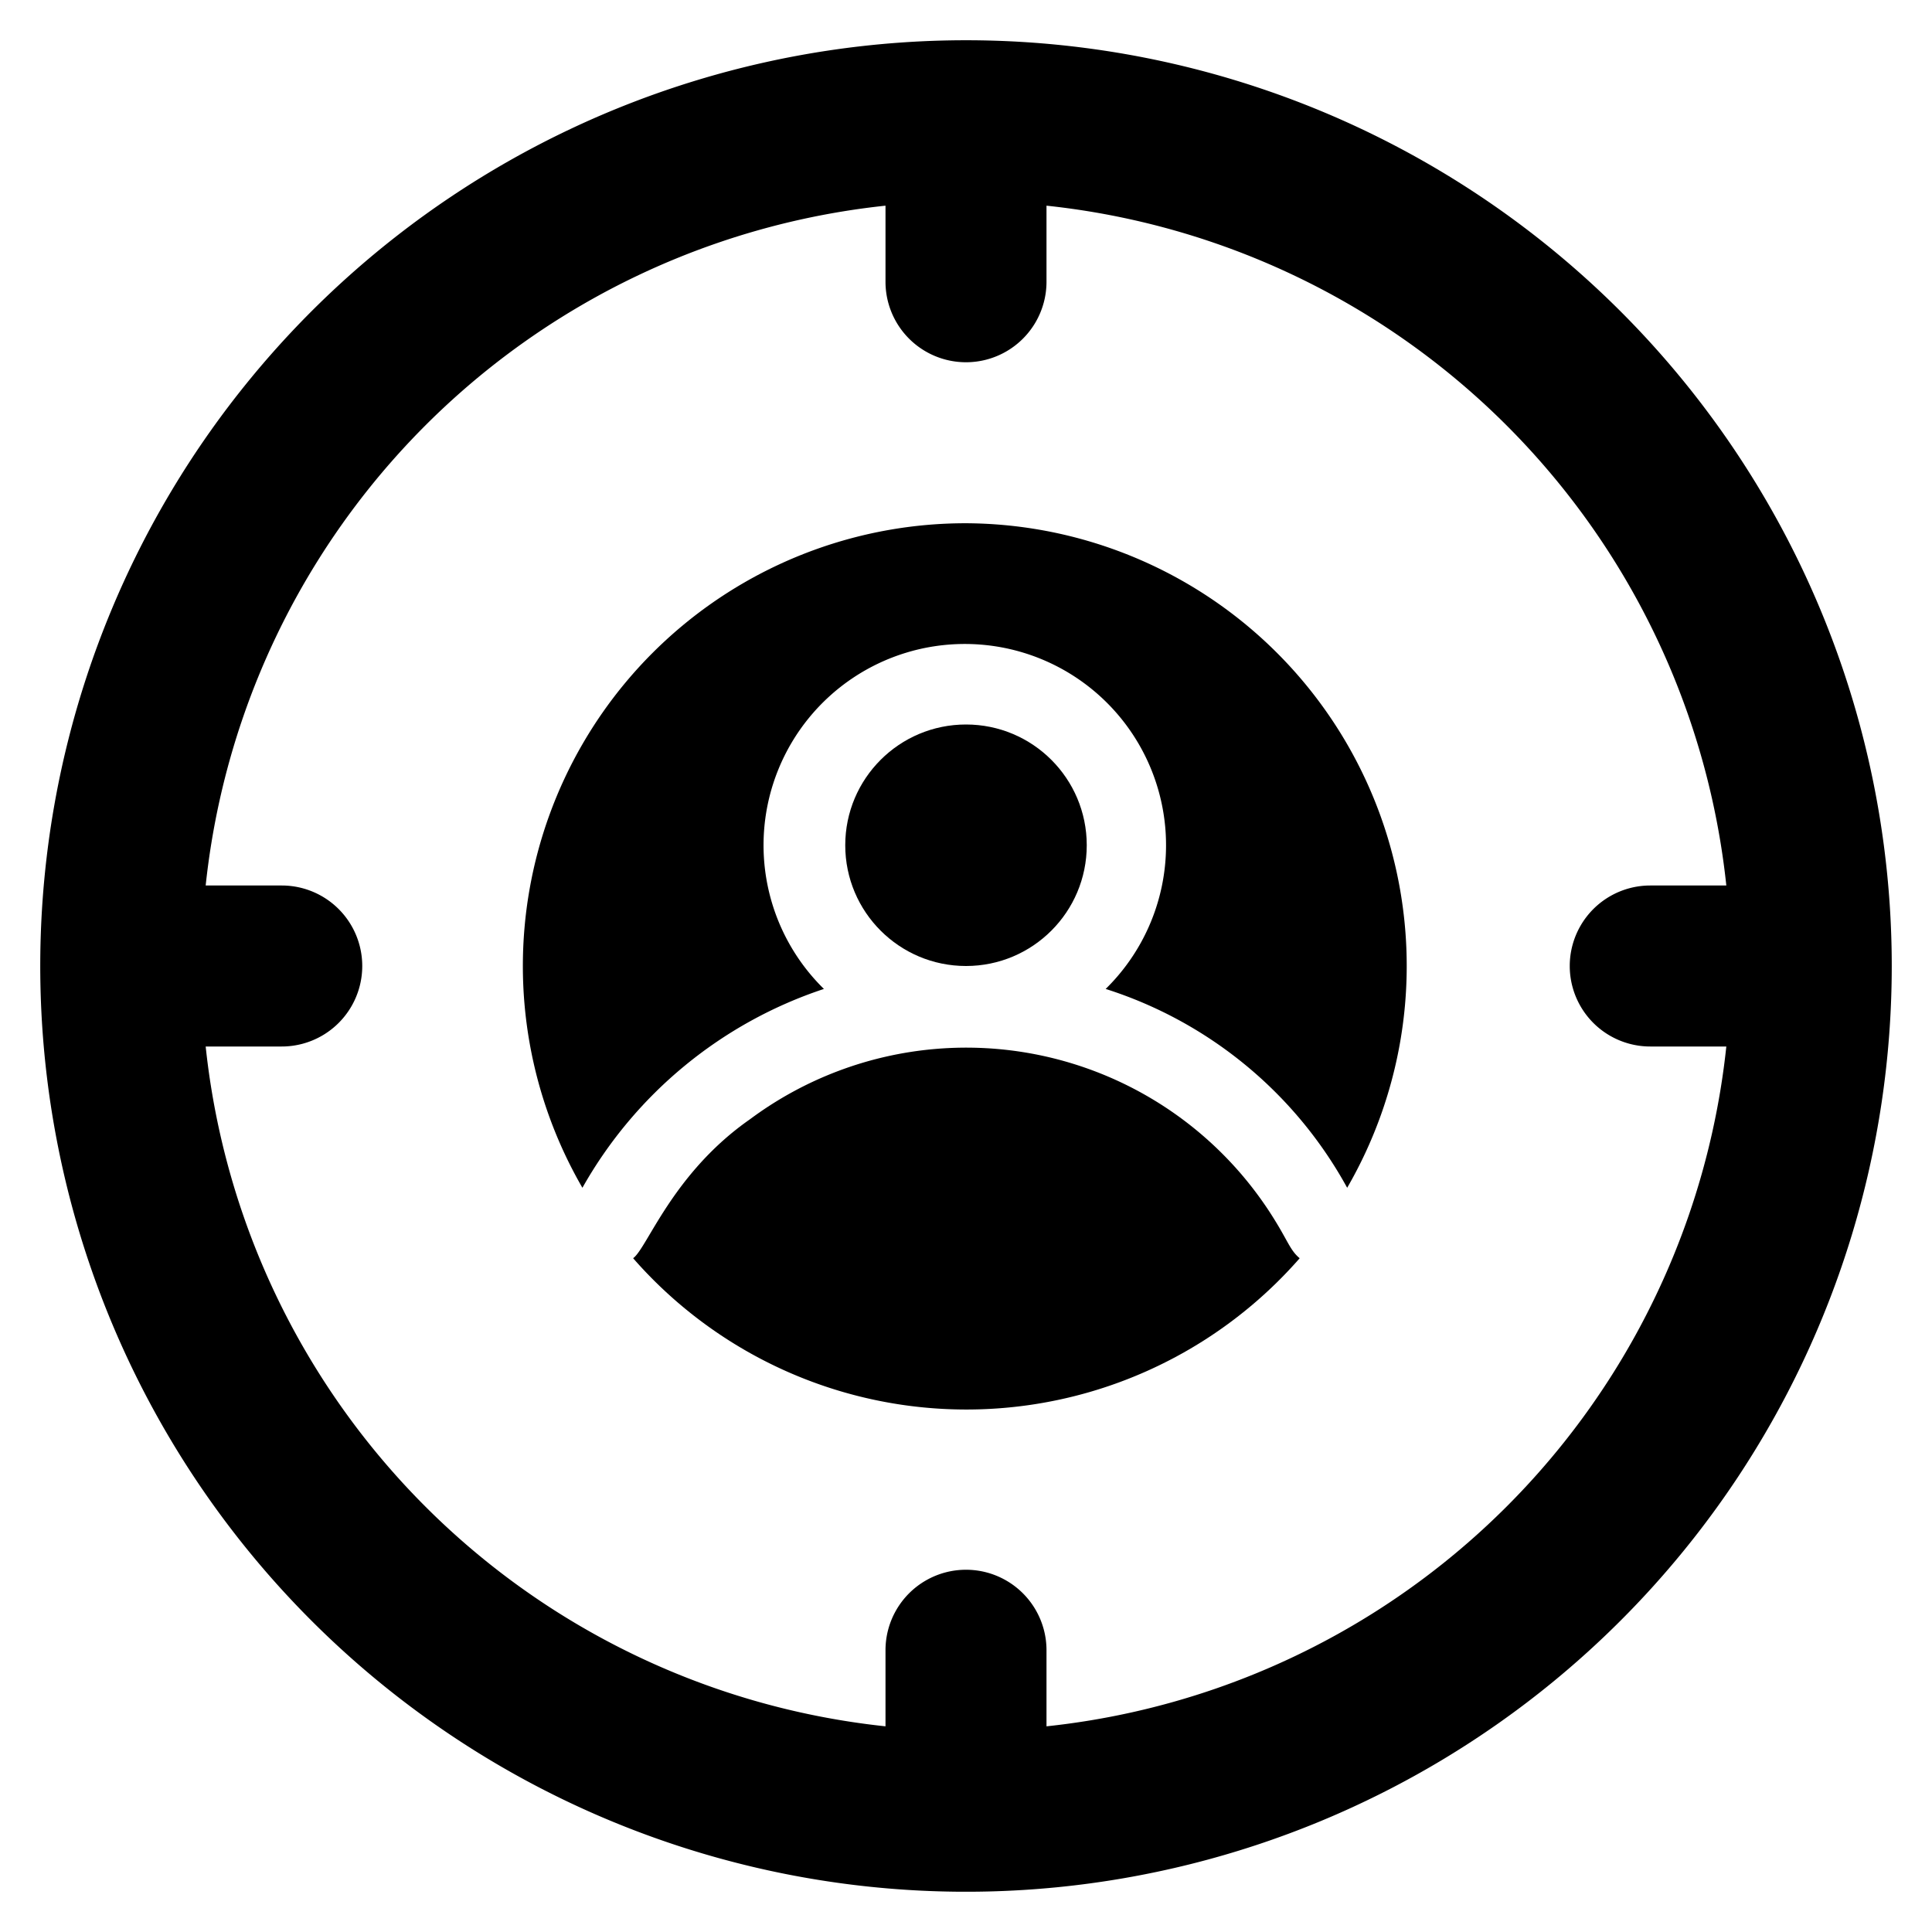 <svg xmlns="http://www.w3.org/2000/svg" viewBox="0 0 48 48"><title>Human Target</title><g id="Human_Target" data-name="Human Target"><path d="M31.7,30.36s0,0,0,0a9,9,0,0,0-13.07-2.55c-1.92,1.34-2.55,3.2-2.9,3.45l.07.08a11,11,0,0,0,16.42,0l.07-.08C32.07,31.08,32,30.85,31.7,30.36Z"/><circle cx="24" cy="21" r="3"/><path d="M24,13a11,11,0,0,0-9.53,16.51,10.78,10.78,0,0,1,6-4.94,5,5,0,1,1,7,0,10.46,10.46,0,0,1,6,4.94A11,11,0,0,0,24,13Z"/><path d="M24,1A23,23,0,1,0,47,24,23,23,0,0,0,24,1Zm2,41.89V41a2,2,0,0,0-4,0v1.89A19,19,0,0,1,5.11,26H7a2,2,0,0,0,0-4H5.11A19,19,0,0,1,22,5.11V7a2,2,0,0,0,4,0V5.11A19,19,0,0,1,42.89,22H41a2,2,0,0,0,0,4h1.89A19,19,0,0,1,26,42.89Z"/></g></svg>